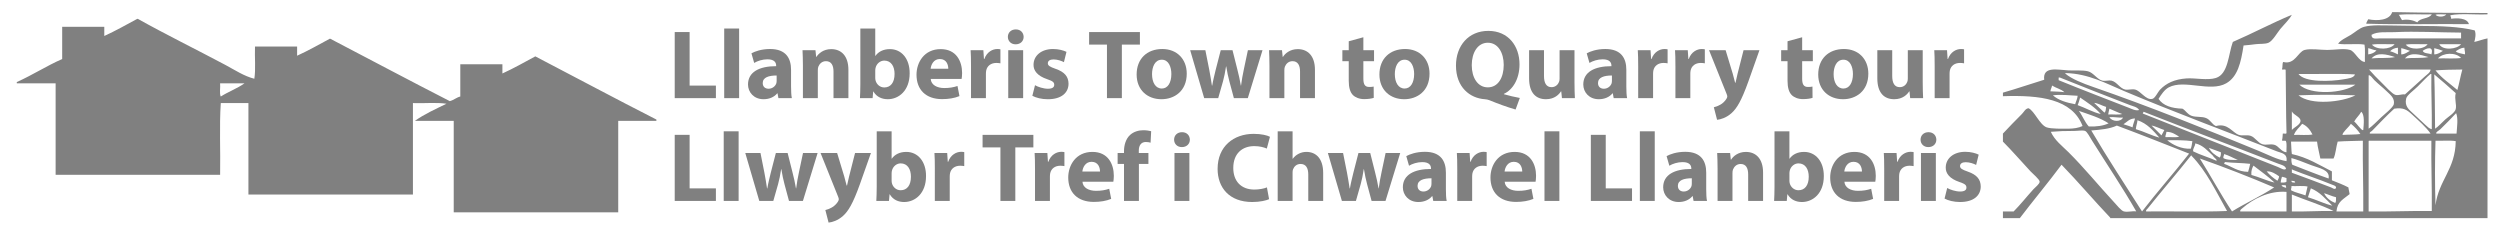 <?xml version="1.0" encoding="utf-8"?>
<!-- Generator: Adobe Illustrator 15.0.0, SVG Export Plug-In . SVG Version: 6.00 Build 0)  -->
<!DOCTYPE svg PUBLIC "-//W3C//DTD SVG 1.1//EN" "http://www.w3.org/Graphics/SVG/1.1/DTD/svg11.dtd">
<svg version="1.1" xmlns="http://www.w3.org/2000/svg" xmlns:xlink="http://www.w3.org/1999/xlink" x="0px" y="0px" width="298px"
	 height="28px" viewBox="0 0 298 28" enable-background="new 0 0 298 28" xml:space="preserve">
<g id="Layer_3">
	<rect fill="#FFFFFF" width="298" height="28"/>
</g>
<g id="Town_to_Quarry">
	<g>
		<path fill="#808080" d="M80.426,16.073h1.776v6.382h3.133v1.496h-4.909V16.073z"/>
		<path fill="#808080" d="M86.267,15.652h1.777v8.299h-1.777V15.652z"/>
		<path fill="#808080" d="M90.649,18.235l0.467,2.35c0.105,0.584,0.222,1.216,0.315,1.87h0.035c0.105-0.654,0.281-1.298,0.409-1.858
			l0.608-2.361h1.402l0.573,2.279c0.164,0.654,0.316,1.286,0.421,1.94h0.023c0.082-0.643,0.199-1.298,0.339-1.952l0.479-2.268h1.741
			l-1.753,5.716h-1.66l-0.538-1.999c-0.152-0.561-0.257-1.075-0.374-1.788h-0.023c-0.105,0.713-0.222,1.251-0.362,1.776
			l-0.573,2.011h-1.671l-1.671-5.716H90.649z"/>
		<path fill="#808080" d="M99.785,18.235l0.854,2.817c0.093,0.327,0.21,0.76,0.28,1.063h0.047c0.07-0.315,0.164-0.736,0.245-1.075
			l0.713-2.806h1.893l-1.332,3.764c-0.818,2.279-1.368,3.18-2.011,3.752c-0.607,0.538-1.262,0.736-1.706,0.783l-0.386-1.496
			c0.222-0.047,0.502-0.151,0.771-0.304c0.269-0.141,0.573-0.433,0.737-0.713c0.058-0.094,0.093-0.188,0.093-0.258
			c0-0.069-0.012-0.151-0.07-0.292l-2.104-5.236H99.785z"/>
		<path fill="#808080" d="M104.504,15.652h1.777v3.261h0.023c0.339-0.49,0.935-0.806,1.729-0.806c1.368,0,2.361,1.134,2.35,2.887
			c0,2.057-1.297,3.086-2.606,3.086c-0.667,0-1.321-0.246-1.718-0.924h-0.023l-0.07,0.795h-1.508
			c0.023-0.374,0.047-1.063,0.047-1.706V15.652z M106.281,21.52c0,0.117,0.012,0.223,0.035,0.316
			c0.117,0.467,0.526,0.841,1.04,0.841c0.76,0,1.227-0.584,1.227-1.612c0-0.889-0.397-1.59-1.227-1.59
			c-0.479,0-0.923,0.362-1.04,0.877c-0.023,0.104-0.035,0.21-0.035,0.327V21.52z"/>
		<path fill="#808080" d="M111.433,20.117c0-0.842-0.012-1.391-0.047-1.882h1.52l0.07,1.052h0.047
			c0.292-0.841,0.981-1.191,1.542-1.191c0.164,0,0.246,0.012,0.374,0.035v1.671c-0.14-0.023-0.28-0.047-0.479-0.047
			c-0.654,0-1.099,0.351-1.216,0.9c-0.023,0.116-0.035,0.257-0.035,0.397v2.898h-1.777V20.117z"/>
		<path fill="#808080" d="M119.25,17.569h-2.127v-1.496h6.055v1.496h-2.151v6.382h-1.776V17.569z"/>
		<path fill="#808080" d="M123.373,20.117c0-0.842-0.012-1.391-0.047-1.882h1.52l0.07,1.052h0.047
			c0.292-0.841,0.981-1.191,1.542-1.191c0.164,0,0.246,0.012,0.374,0.035v1.671c-0.14-0.023-0.28-0.047-0.479-0.047
			c-0.655,0-1.099,0.351-1.215,0.9c-0.023,0.116-0.035,0.257-0.035,0.397v2.898h-1.777V20.117z"/>
		<path fill="#808080" d="M129.028,21.66c0.047,0.736,0.783,1.087,1.613,1.087c0.608,0,1.099-0.082,1.578-0.245l0.234,1.204
			c-0.584,0.245-1.297,0.362-2.069,0.362c-1.94,0-3.051-1.122-3.051-2.911c0-1.449,0.9-3.05,2.887-3.05
			c1.847,0,2.548,1.438,2.548,2.852c0,0.304-0.035,0.572-0.059,0.701H129.028z M131.12,20.444c0-0.432-0.187-1.157-1.005-1.157
			c-0.748,0-1.052,0.69-1.099,1.157H131.12z"/>
		<path fill="#808080" d="M133.981,23.951v-4.406h-0.76v-1.31h0.76v-0.222c0-0.689,0.21-1.449,0.713-1.917
			c0.456-0.421,1.064-0.572,1.59-0.572c0.386,0,0.689,0.058,0.935,0.116l-0.07,1.368c-0.152-0.047-0.339-0.082-0.573-0.082
			c-0.584,0-0.83,0.456-0.83,1.017v0.292h1.146v1.31h-1.134v4.406H133.981z"/>
		<path fill="#808080" d="M141.833,16.646c0,0.49-0.362,0.888-0.958,0.888c-0.561,0-0.923-0.397-0.923-0.888
			c0-0.503,0.374-0.889,0.947-0.889S141.821,16.144,141.833,16.646z M139.998,23.951v-5.716h1.777v5.716H139.998z"/>
		<path fill="#808080" d="M151.274,23.741c-0.315,0.151-1.063,0.339-2.01,0.339c-2.724,0-4.126-1.707-4.126-3.951
			c0-2.688,1.917-4.173,4.301-4.173c0.923,0,1.625,0.176,1.94,0.351l-0.374,1.403c-0.351-0.152-0.854-0.293-1.497-0.293
			c-1.402,0-2.501,0.854-2.501,2.606c0,1.578,0.935,2.572,2.513,2.572c0.549,0,1.134-0.105,1.497-0.258L151.274,23.741z"/>
		<path fill="#808080" d="M152.3,15.652h1.776v3.272h0.023c0.188-0.257,0.421-0.455,0.701-0.596c0.27-0.141,0.597-0.222,0.924-0.222
			c1.134,0,1.999,0.783,1.999,2.513v3.331h-1.777v-3.145c0-0.748-0.257-1.262-0.923-1.262c-0.468,0-0.76,0.304-0.889,0.631
			c-0.047,0.105-0.059,0.257-0.059,0.386v3.39H152.3V15.652z"/>
		<path fill="#808080" d="M160.094,18.235l0.468,2.35c0.104,0.584,0.222,1.216,0.315,1.87h0.035c0.104-0.654,0.28-1.298,0.409-1.858
			l0.607-2.361h1.402l0.573,2.279c0.163,0.654,0.315,1.286,0.42,1.94h0.023c0.082-0.643,0.199-1.298,0.34-1.952l0.479-2.268h1.742
			l-1.754,5.716h-1.659l-0.538-1.999c-0.151-0.561-0.257-1.075-0.374-1.788h-0.023c-0.104,0.713-0.222,1.251-0.362,1.776
			l-0.572,2.011h-1.672l-1.671-5.716H160.094z"/>
		<path fill="#808080" d="M172.351,22.572c0,0.537,0.023,1.063,0.094,1.379h-1.602l-0.104-0.572h-0.035
			c-0.374,0.455-0.959,0.701-1.637,0.701c-1.157,0-1.847-0.842-1.847-1.754c0-1.484,1.333-2.186,3.354-2.186v-0.07
			c0-0.315-0.163-0.748-1.04-0.748c-0.585,0-1.204,0.199-1.578,0.433l-0.327-1.146c0.397-0.222,1.181-0.514,2.221-0.514
			c1.905,0,2.501,1.122,2.501,2.478V22.572z M170.633,21.251c-0.936,0-1.66,0.223-1.66,0.9c0,0.456,0.305,0.678,0.702,0.678
			c0.432,0,0.806-0.292,0.923-0.654c0.023-0.094,0.035-0.199,0.035-0.304V21.251z"/>
		<path fill="#808080" d="M173.704,20.117c0-0.842-0.012-1.391-0.047-1.882h1.52l0.07,1.052h0.047
			c0.292-0.841,0.981-1.191,1.543-1.191c0.163,0,0.245,0.012,0.374,0.035v1.671c-0.141-0.023-0.281-0.047-0.479-0.047
			c-0.654,0-1.099,0.351-1.216,0.9c-0.023,0.116-0.035,0.257-0.035,0.397v2.898h-1.776V20.117z"/>
		<path fill="#808080" d="M179.358,21.66c0.047,0.736,0.783,1.087,1.613,1.087c0.608,0,1.099-0.082,1.578-0.245l0.233,1.204
			c-0.584,0.245-1.297,0.362-2.068,0.362c-1.94,0-3.051-1.122-3.051-2.911c0-1.449,0.9-3.05,2.887-3.05
			c1.847,0,2.548,1.438,2.548,2.852c0,0.304-0.034,0.572-0.058,0.701H179.358z M181.451,20.444c0-0.432-0.188-1.157-1.005-1.157
			c-0.748,0-1.053,0.69-1.1,1.157H181.451z"/>
		<path fill="#808080" d="M184.102,15.652h1.776v8.299h-1.776V15.652z"/>
		<path fill="#808080" d="M189.628,16.073h1.776v6.382h3.133v1.496h-4.909V16.073z"/>
		<path fill="#808080" d="M195.47,15.652h1.776v8.299h-1.776V15.652z"/>
		<path fill="#808080" d="M203.381,22.572c0,0.537,0.023,1.063,0.094,1.379h-1.602l-0.104-0.572h-0.035
			c-0.374,0.455-0.959,0.701-1.637,0.701c-1.157,0-1.847-0.842-1.847-1.754c0-1.484,1.333-2.186,3.354-2.186v-0.07
			c0-0.315-0.163-0.748-1.04-0.748c-0.585,0-1.204,0.199-1.578,0.433l-0.327-1.146c0.397-0.222,1.181-0.514,2.221-0.514
			c1.905,0,2.501,1.122,2.501,2.478V22.572z M201.663,21.251c-0.936,0-1.66,0.223-1.66,0.9c0,0.456,0.305,0.678,0.702,0.678
			c0.432,0,0.806-0.292,0.923-0.654c0.023-0.094,0.035-0.199,0.035-0.304V21.251z"/>
		<path fill="#808080" d="M204.734,20.059c0-0.713-0.023-1.309-0.047-1.823h1.543l0.082,0.795h0.035
			c0.233-0.374,0.807-0.923,1.765-0.923c1.169,0,2.046,0.783,2.046,2.466v3.378h-1.777v-3.168c0-0.736-0.257-1.238-0.899-1.238
			c-0.491,0-0.783,0.339-0.912,0.666c-0.047,0.117-0.059,0.28-0.059,0.444v3.296h-1.776V20.059z"/>
		<path fill="#808080" d="M211.522,15.652h1.776v3.261h0.023c0.339-0.49,0.936-0.806,1.73-0.806c1.367,0,2.36,1.134,2.349,2.887
			c0,2.057-1.297,3.086-2.606,3.086c-0.666,0-1.32-0.246-1.718-0.924h-0.023l-0.07,0.795h-1.508
			c0.023-0.374,0.047-1.063,0.047-1.706V15.652z M213.299,21.52c0,0.117,0.012,0.223,0.035,0.316
			c0.117,0.467,0.526,0.841,1.04,0.841c0.76,0,1.228-0.584,1.228-1.612c0-0.889-0.397-1.59-1.228-1.59
			c-0.479,0-0.923,0.362-1.04,0.877c-0.023,0.104-0.035,0.21-0.035,0.327V21.52z"/>
		<path fill="#808080" d="M219.853,21.66c0.047,0.736,0.783,1.087,1.613,1.087c0.608,0,1.099-0.082,1.578-0.245l0.233,1.204
			c-0.584,0.245-1.297,0.362-2.068,0.362c-1.94,0-3.051-1.122-3.051-2.911c0-1.449,0.9-3.05,2.887-3.05
			c1.847,0,2.548,1.438,2.548,2.852c0,0.304-0.034,0.572-0.058,0.701H219.853z M221.945,20.444c0-0.432-0.188-1.157-1.005-1.157
			c-0.748,0-1.053,0.69-1.1,1.157H221.945z"/>
		<path fill="#808080" d="M224.596,20.117c0-0.842-0.012-1.391-0.047-1.882h1.52l0.07,1.052h0.047
			c0.292-0.841,0.981-1.191,1.543-1.191c0.163,0,0.245,0.012,0.374,0.035v1.671c-0.141-0.023-0.281-0.047-0.479-0.047
			c-0.654,0-1.099,0.351-1.216,0.9c-0.023,0.116-0.035,0.257-0.035,0.397v2.898h-1.776V20.117z"/>
		<path fill="#808080" d="M230.812,16.646c0,0.49-0.362,0.888-0.958,0.888c-0.562,0-0.924-0.397-0.924-0.888
			c0-0.503,0.374-0.889,0.947-0.889C230.449,15.758,230.8,16.144,230.812,16.646z M228.977,23.951v-5.716h1.776v5.716H228.977z"/>
		<path fill="#808080" d="M232.107,22.408c0.327,0.199,1.005,0.421,1.531,0.421c0.538,0,0.76-0.176,0.76-0.468
			c0-0.304-0.176-0.444-0.83-0.666c-1.192-0.397-1.647-1.04-1.636-1.718c0-1.075,0.911-1.882,2.325-1.882
			c0.667,0,1.251,0.163,1.602,0.339l-0.304,1.227c-0.257-0.14-0.76-0.327-1.239-0.327c-0.433,0-0.678,0.176-0.678,0.456
			s0.222,0.421,0.924,0.666c1.087,0.374,1.53,0.936,1.542,1.766c0,1.075-0.829,1.858-2.466,1.858c-0.748,0-1.414-0.176-1.847-0.409
			L232.107,22.408z"/>
	</g>
	<g>
		<path fill="#808080" d="M80.426,3.821h1.776v6.382h3.133v1.496h-4.909V3.821z"/>
		<path fill="#808080" d="M86.326,3.4h1.777v8.299h-1.777V3.4z"/>
		<path fill="#808080" d="M94.295,10.319c0,0.538,0.023,1.064,0.093,1.379h-1.601l-0.105-0.573h-0.035
			c-0.374,0.456-0.958,0.701-1.637,0.701c-1.157,0-1.847-0.841-1.847-1.753c0-1.484,1.333-2.186,3.354-2.186v-0.07
			c0-0.316-0.164-0.748-1.04-0.748c-0.584,0-1.204,0.199-1.578,0.432l-0.327-1.145c0.397-0.222,1.181-0.515,2.221-0.515
			c1.905,0,2.501,1.122,2.501,2.478V10.319z M92.577,8.999c-0.935,0-1.66,0.222-1.66,0.9c0,0.456,0.304,0.678,0.701,0.678
			c0.433,0,0.807-0.292,0.923-0.655c0.023-0.093,0.035-0.198,0.035-0.304V8.999z"/>
		<path fill="#808080" d="M95.707,7.807c0-0.713-0.023-1.309-0.047-1.823h1.543l0.082,0.794h0.035
			c0.233-0.374,0.806-0.923,1.765-0.923c1.169,0,2.045,0.783,2.045,2.466v3.378h-1.776V8.531c0-0.736-0.257-1.239-0.9-1.239
			c-0.491,0-0.783,0.339-0.912,0.666c-0.046,0.117-0.058,0.281-0.058,0.444v3.296h-1.777V7.807z"/>
		<path fill="#808080" d="M102.553,3.4h1.777v3.261h0.023c0.339-0.491,0.935-0.807,1.729-0.807c1.368,0,2.361,1.134,2.35,2.887
			c0,2.057-1.297,3.085-2.606,3.085c-0.667,0-1.321-0.245-1.718-0.923h-0.023l-0.07,0.795h-1.508
			c0.023-0.374,0.047-1.063,0.047-1.707V3.4z M104.33,9.268c0,0.117,0.012,0.222,0.035,0.315c0.117,0.468,0.526,0.842,1.04,0.842
			c0.76,0,1.227-0.584,1.227-1.613c0-0.888-0.397-1.589-1.227-1.589c-0.479,0-0.923,0.362-1.04,0.876
			c-0.023,0.105-0.035,0.21-0.035,0.327V9.268z"/>
		<path fill="#808080" d="M110.942,9.408c0.047,0.736,0.783,1.087,1.613,1.087c0.608,0,1.099-0.082,1.578-0.245l0.234,1.204
			c-0.584,0.246-1.298,0.362-2.069,0.362c-1.94,0-3.051-1.122-3.051-2.91c0-1.449,0.9-3.051,2.887-3.051
			c1.847,0,2.548,1.438,2.548,2.852c0,0.304-0.035,0.573-0.059,0.701H110.942z M113.035,8.192c0-0.433-0.187-1.157-1.005-1.157
			c-0.748,0-1.052,0.689-1.099,1.157H113.035z"/>
		<path fill="#808080" d="M115.744,7.865c0-0.842-0.012-1.391-0.047-1.882h1.52l0.07,1.052h0.047
			c0.292-0.842,0.981-1.192,1.542-1.192c0.164,0,0.246,0.012,0.374,0.035v1.671c-0.14-0.023-0.28-0.047-0.479-0.047
			c-0.655,0-1.099,0.351-1.215,0.9c-0.023,0.117-0.035,0.257-0.035,0.397v2.899h-1.777V7.865z"/>
		<path fill="#808080" d="M122.018,4.394c0,0.491-0.362,0.888-0.958,0.888c-0.561,0-0.923-0.397-0.923-0.888
			c0-0.502,0.374-0.888,0.947-0.888S122.006,3.891,122.018,4.394z M120.183,11.699V5.983h1.777v5.715H120.183z"/>
		<path fill="#808080" d="M123.373,10.156c0.328,0.199,1.005,0.421,1.531,0.421c0.538,0,0.76-0.175,0.76-0.467
			c0-0.304-0.175-0.444-0.83-0.667c-1.192-0.397-1.648-1.04-1.636-1.718c0-1.075,0.912-1.882,2.326-1.882
			c0.666,0,1.25,0.164,1.601,0.339l-0.304,1.228c-0.257-0.14-0.76-0.327-1.239-0.327c-0.432,0-0.678,0.175-0.678,0.456
			c0,0.281,0.222,0.421,0.923,0.667c1.087,0.374,1.531,0.935,1.543,1.765c0,1.075-0.83,1.858-2.466,1.858
			c-0.748,0-1.414-0.175-1.847-0.409L123.373,10.156z"/>
		<path fill="#808080" d="M131.949,5.317h-2.127V3.821h6.055v1.496h-2.151v6.382h-1.776V5.317z"/>
		<path fill="#808080" d="M141.46,8.777c0,2.092-1.484,3.05-3.016,3.05c-1.671,0-2.957-1.099-2.957-2.945
			c0-1.858,1.215-3.039,3.063-3.039C140.292,5.843,141.46,7.047,141.46,8.777z M137.323,8.835c0,0.982,0.409,1.718,1.169,1.718
			c0.701,0,1.134-0.689,1.134-1.73c0-0.841-0.327-1.706-1.134-1.706C137.65,7.117,137.323,7.994,137.323,8.835z"/>
		<path fill="#808080" d="M143.679,5.983l0.467,2.349c0.105,0.584,0.222,1.215,0.315,1.87h0.035
			c0.105-0.655,0.281-1.297,0.409-1.858l0.608-2.361h1.402l0.573,2.279c0.164,0.655,0.316,1.286,0.421,1.94h0.023
			c0.082-0.643,0.199-1.297,0.339-1.952l0.479-2.267h1.742l-1.753,5.715h-1.66L146.542,9.7c-0.152-0.561-0.257-1.076-0.374-1.789
			h-0.023c-0.105,0.713-0.222,1.251-0.362,1.777l-0.573,2.01h-1.671l-1.671-5.715H143.679z"/>
		<path fill="#808080" d="M151.318,7.807c0-0.713-0.023-1.309-0.047-1.823h1.543l0.082,0.794h0.035
			c0.233-0.374,0.807-0.923,1.765-0.923c1.169,0,2.046,0.783,2.046,2.466v3.378h-1.777V8.531c0-0.736-0.257-1.239-0.899-1.239
			c-0.491,0-0.783,0.339-0.912,0.666c-0.047,0.117-0.059,0.281-0.059,0.444v3.296h-1.776V7.807z"/>
		<path fill="#808080" d="M162.513,4.44v1.543h1.273v1.309h-1.273v2.069c0,0.689,0.175,1.005,0.701,1.005
			c0.245,0,0.362-0.012,0.526-0.047l0.011,1.344c-0.222,0.082-0.654,0.152-1.145,0.152c-0.573,0-1.053-0.199-1.345-0.491
			c-0.327-0.339-0.491-0.888-0.491-1.695V7.292h-0.76V5.983h0.76V4.919L162.513,4.44z"/>
		<path fill="#808080" d="M170.4,8.777c0,2.092-1.484,3.05-3.016,3.05c-1.671,0-2.957-1.099-2.957-2.945
			c0-1.858,1.216-3.039,3.063-3.039C169.231,5.843,170.4,7.047,170.4,8.777z M166.263,8.835c0,0.982,0.409,1.718,1.169,1.718
			c0.701,0,1.134-0.689,1.134-1.73c0-0.841-0.327-1.706-1.134-1.706C166.59,7.117,166.263,7.994,166.263,8.835z"/>
		<path fill="#808080" d="M180.658,13.055c-1.122-0.327-2.058-0.678-3.121-1.11c-0.175-0.07-0.362-0.105-0.537-0.117
			c-1.789-0.117-3.448-1.426-3.448-4.009c0-2.373,1.496-4.138,3.857-4.138c2.396,0,3.717,1.823,3.717,3.986
			c0,1.788-0.83,3.05-1.858,3.518v0.047c0.596,0.175,1.273,0.327,1.894,0.444L180.658,13.055z M179.244,7.736
			c0-1.449-0.678-2.642-1.894-2.642s-1.917,1.192-1.917,2.677c0,1.496,0.713,2.642,1.917,2.642S179.244,9.279,179.244,7.736z"/>
		<path fill="#808080" d="M187.68,9.864c0,0.748,0.023,1.356,0.047,1.835h-1.543l-0.082-0.807h-0.035
			c-0.222,0.351-0.76,0.935-1.788,0.935c-1.169,0-2.011-0.725-2.011-2.489V5.983h1.776v3.074c0,0.83,0.27,1.333,0.9,1.333
			c0.491,0,0.783-0.339,0.889-0.62c0.046-0.105,0.069-0.233,0.069-0.386V5.983h1.777V9.864z"/>
		<path fill="#808080" d="M193.859,10.319c0,0.538,0.023,1.064,0.094,1.379h-1.602l-0.104-0.573h-0.035
			c-0.374,0.456-0.959,0.701-1.637,0.701c-1.157,0-1.847-0.841-1.847-1.753c0-1.484,1.333-2.186,3.354-2.186v-0.07
			c0-0.316-0.163-0.748-1.04-0.748c-0.585,0-1.204,0.199-1.578,0.432l-0.327-1.145c0.397-0.222,1.181-0.515,2.221-0.515
			c1.905,0,2.501,1.122,2.501,2.478V10.319z M192.142,8.999c-0.936,0-1.66,0.222-1.66,0.9c0,0.456,0.305,0.678,0.702,0.678
			c0.432,0,0.806-0.292,0.923-0.655c0.023-0.093,0.035-0.198,0.035-0.304V8.999z"/>
		<path fill="#808080" d="M195.271,7.865c0-0.842-0.012-1.391-0.047-1.882h1.52l0.07,1.052h0.047
			c0.292-0.842,0.981-1.192,1.543-1.192c0.163,0,0.245,0.012,0.374,0.035v1.671c-0.141-0.023-0.281-0.047-0.479-0.047
			c-0.654,0-1.099,0.351-1.216,0.9c-0.023,0.117-0.035,0.257-0.035,0.397v2.899h-1.776V7.865z"/>
		<path fill="#808080" d="M199.71,7.865c0-0.842-0.012-1.391-0.047-1.882h1.52l0.07,1.052h0.047
			c0.292-0.842,0.981-1.192,1.543-1.192c0.163,0,0.245,0.012,0.374,0.035v1.671c-0.141-0.023-0.281-0.047-0.479-0.047
			c-0.654,0-1.099,0.351-1.216,0.9c-0.023,0.117-0.035,0.257-0.035,0.397v2.899h-1.776V7.865z"/>
		<path fill="#808080" d="M205.693,5.983l0.853,2.816c0.094,0.328,0.211,0.76,0.28,1.064h0.047c0.07-0.316,0.164-0.736,0.246-1.075
			l0.713-2.805h1.894l-1.333,3.763c-0.818,2.279-1.367,3.179-2.01,3.752c-0.608,0.538-1.263,0.736-1.707,0.783l-0.386-1.496
			c0.223-0.047,0.503-0.152,0.771-0.304c0.269-0.14,0.573-0.433,0.736-0.713c0.059-0.094,0.094-0.187,0.094-0.257
			s-0.012-0.152-0.07-0.292l-2.104-5.236H205.693z"/>
		<path fill="#808080" d="M214.817,4.44v1.543h1.273v1.309h-1.273v2.069c0,0.689,0.175,1.005,0.701,1.005
			c0.245,0,0.362-0.012,0.526-0.047l0.011,1.344c-0.222,0.082-0.654,0.152-1.145,0.152c-0.573,0-1.053-0.199-1.345-0.491
			c-0.327-0.339-0.491-0.888-0.491-1.695V7.292h-0.76V5.983h0.76V4.919L214.817,4.44z"/>
		<path fill="#808080" d="M222.705,8.777c0,2.092-1.484,3.05-3.016,3.05c-1.671,0-2.957-1.099-2.957-2.945
			c0-1.858,1.216-3.039,3.063-3.039C221.536,5.843,222.705,7.047,222.705,8.777z M218.567,8.835c0,0.982,0.409,1.718,1.169,1.718
			c0.701,0,1.134-0.689,1.134-1.73c0-0.841-0.327-1.706-1.134-1.706C218.895,7.117,218.567,7.994,218.567,8.835z"/>
		<path fill="#808080" d="M229.189,9.864c0,0.748,0.023,1.356,0.047,1.835h-1.543l-0.082-0.807h-0.035
			c-0.222,0.351-0.76,0.935-1.788,0.935c-1.169,0-2.011-0.725-2.011-2.489V5.983h1.776v3.074c0,0.83,0.27,1.333,0.9,1.333
			c0.491,0,0.783-0.339,0.889-0.62c0.046-0.105,0.069-0.233,0.069-0.386V5.983h1.777V9.864z"/>
		<path fill="#808080" d="M230.612,7.865c0-0.842-0.012-1.391-0.047-1.882h1.52l0.07,1.052h0.047
			c0.292-0.842,0.981-1.192,1.543-1.192c0.163,0,0.245,0.012,0.374,0.035v1.671c-0.141-0.023-0.281-0.047-0.479-0.047
			c-0.654,0-1.099,0.351-1.216,0.9C232.4,8.52,232.389,8.66,232.389,8.8v2.899h-1.776V7.865z"/>
	</g>
	<g>
		<g>
			<path fill-rule="evenodd" clip-rule="evenodd" fill="#808080" d="M285.146,1.445c0.147,0,0.295,0,0.442,0
				c3.597,0.084,7.27,0.085,10.923,0.106c0,0.053,0,0.106,0,0.159c-1.459,0.068-3.16-0.139-4.429,0.106
				c0.009,0.168,0.112,0.233,0.099,0.424c0.579-0.096,1.911-0.139,2.116,0.637c-4.067-0.036-8.266,0.07-12.251-0.054
				c0.053-0.208,0.162-0.355,0.246-0.53C283.379,2.524,284.861,2.418,285.146,1.445z M286.326,2.4
				c0.646-0.153,1.38,0.024,1.82,0.265c0.342-0.568,1.381-0.386,1.723-0.954c-1.296,0.035-2.723-0.07-3.937,0.053
				C286.091,1.946,286.18,2.204,286.326,2.4z M291.591,1.711c-0.411,0.035-0.951-0.07-1.279,0.053
				C290.581,2.062,291.375,2.052,291.591,1.711z"/>
			<path fill-rule="evenodd" clip-rule="evenodd" fill="#808080" d="M296.511,4.575c0,7.142,0,14.283,0,21.425
				c-14.99,0-29.979,0-44.969,0c0-0.018,0-0.035,0-0.053c-1.966-2.071-3.817-4.265-5.806-6.312c-1.612,2.17-3.339,4.214-4.97,6.364
				c-0.672,0-1.345,0-2.017,0c0-0.266,0-0.53,0-0.796c0.427,0,0.853,0,1.279,0c0.796-0.8,1.515-1.719,2.362-2.651
				c0.207-0.229,0.746-0.627,0.737-0.901c-0.01-0.271-0.823-0.94-1.083-1.22c-1.09-1.176-2.283-2.539-3.296-3.554
				c0-0.317,0-0.636,0-0.954c0.746-0.785,1.473-1.559,2.263-2.334c0.236-0.231,0.413-0.651,0.788-0.688
				c0.715,0.326,1.336,1.989,2.164,2.28c0.544,0.19,1.864,0.159,2.559,0.159c0.617,0,1.25-0.087,1.722-0.318
				c-1.254-3.244-5.09-3.705-9.495-3.554c0-0.142,0-0.282,0-0.424c1.674-0.476,3.27-1.036,4.92-1.538
				c-0.198-1.65,1.604-1.178,2.903-1.114c0.754,0.037,1.685-0.048,2.312,0.106c0.661,0.163,1.098,0.978,1.723,1.114
				c0.369,0.08,0.796-0.071,1.082,0c0.664,0.163,0.98,0.913,1.623,1.061c0.342,0.077,0.803-0.088,1.182,0
				c0.688,0.159,1.292,1.297,2.066,1.113c0.337-0.08,0.635-0.802,0.936-1.113c0.715-0.744,1.691-1.229,3.147-1.326
				c1.031-0.069,2.503,0.263,3.494-0.053c1.486-0.474,1.482-2.845,2.017-4.296c2.388-1.032,4.62-2.232,7.035-3.235
				c-0.326,0.597-0.859,1.076-1.378,1.697c-0.361,0.434-0.921,1.446-1.426,1.645c-0.408,0.16-0.987,0.102-1.477,0.159
				c-0.468,0.055-0.955,0.122-1.476,0.158c-0.314,2.071-0.708,3.734-2.066,4.508c-1.91,1.088-4.97-0.495-6.839,0.478
				c-0.512,0.267-0.919,0.874-1.23,1.379c0.554,0.818,1.578,1.128,2.854,1.167c0.377,0.209,0.591,0.67,1.082,0.849
				c0.537,0.195,1.192,0.056,1.722,0.265c0.54,0.213,0.702,0.755,1.182,0.955c1.443-0.389,1.957,0.807,2.755,1.061
				c0.425,0.135,0.925-0.04,1.377,0.105c0.556,0.18,0.857,0.845,1.427,1.008c0.447,0.129,0.87-0.063,1.378,0.054
				c0.541,0.123,0.839,0.86,1.477,0.901c-0.028-0.412,0.06-0.948-0.05-1.273c-0.003-0.226-0.422-0.004-0.491-0.158
				c0.076-0.218,0.074-0.521,0.098-0.796c0.137-0.048,0.462,0.108,0.443-0.106c-0.074-2.448-0.051-5.002-0.1-7.478
				c-0.037-0.154-0.404,0.049-0.441-0.105c0.108-0.219,0.013-0.657,0.147-0.849c1.403,0.368,1.748-1.218,2.559-1.433
				c0.731-0.193,1.815,0,2.705,0c0.902,0,1.97-0.218,2.706,0c0.598,0.178,1.034,1.386,1.771,1.433
				c-0.028-0.678,0.059-1.478-0.049-2.068c-0.937-0.158-2.214,0.052-3.149-0.106c0.334-0.469,0.945-0.702,1.525-1.061
				c0.485-0.301,1.033-0.805,1.574-0.954c0.928-0.257,2.186-0.159,3.346-0.159c1.108,0,2.291,0.053,3.396,0.053
				c2.37,0,4.694,0.091,6.444,0.53c0.182,0.408,0.068,0.994-0.049,1.379C295.481,4.88,295.956,4.684,296.511,4.575z M285.44,3.832
				c-0.937,0.047-2.013-0.116-2.755,0.318c-0.016,0.599,0.621,0.425,0.983,0.425c3.216,0,6.633,0,9.692,0c0-0.23,0-0.46,0-0.689
				C290.838,3.874,287.97,3.705,285.44,3.832z M285.44,5.265c-0.885,0.035-1.902-0.071-2.706,0.053
				C283.268,5.984,284.946,5.932,285.44,5.265z M289.377,5.265c-0.854,0.035-1.837-0.071-2.608,0.053
				C287.258,5.985,288.927,5.938,289.377,5.265z M293.361,5.265c-0.868,0-1.737,0-2.607,0C291.164,6.064,292.898,5.88,293.361,5.265
				z M284.899,6.112c0.348,0.085,0.638,0.231,0.936,0.371c0-0.265,0-0.53,0-0.795C285.418,5.717,285.116,5.869,284.899,6.112z
				 M288.786,6.06c0.15,0.351,0.71,0.261,1.033,0.424C290.146,5.419,289.197,5.742,288.786,6.06z M292.722,6.112
				c0.243,0.251,0.713,0.258,1.083,0.371c0.077-0.178-0.047-0.531-0.049-0.795C293.294,5.703,293.027,5.929,292.722,6.112z
				 M282.292,6.483c0.425-0.054,0.758-0.208,0.984-0.477c-0.376-0.037-0.637-0.198-0.984-0.266
				C282.292,5.989,282.292,6.236,282.292,6.483z M286.228,6.483c0.466-0.011,0.71-0.261,1.034-0.424
				c-0.343-0.108-0.66-0.242-1.034-0.318C286.228,5.989,286.228,6.236,286.228,6.483z M290.164,6.483
				c0.462-0.014,0.728-0.239,1.033-0.424c-0.326-0.125-0.67-0.232-1.033-0.318C290.164,5.989,290.164,6.236,290.164,6.483z
				 M282.686,6.961c0.893-0.099,1.983,0.017,2.804-0.159C284.496,6.481,283.385,6.172,282.686,6.961z M286.671,6.961
				c0.889-0.102,1.98,0.014,2.804-0.159C288.481,6.509,287.352,6.143,286.671,6.961z M290.606,6.961
				c0.902-0.035,1.936,0.071,2.755-0.053C292.723,6.205,291.2,6.271,290.606,6.961z M283.965,9.931
				c0.328,0.321,1.192,1.286,1.574,1.379c0.402,0.099,0.725-0.117,1.132-0.053c0.775-0.714,1.65-1.484,2.411-2.175
				c0.242-0.22,0.618-0.433,0.64-0.795c-2.443,0-4.888,0-7.331,0C282.82,8.782,283.31,9.29,283.965,9.931z M290.312,8.393
				c0.734,0.924,1.721,1.574,2.608,2.334c0.22-0.788,0.369-1.651,0.589-2.439C292.424,8.301,291.334,8.311,290.312,8.393z
				 M249.476,10.355c6.891,2.388,13.275,4.968,19.778,7.637c1.101,0.451,2.153,1.025,3.297,1.22c0.141-0.93-0.609-0.961-1.132-1.167
				c-6.055-2.378-12.249-4.675-18.155-7.159c-2.186-0.92-4.321-2.112-7.036-2.175c-0.029,0.003-0.058,0.008-0.049,0.054
				C246.925,9.413,248.301,9.948,249.476,10.355z M279.34,9.454c0.571-0.102,1.222-0.148,1.378-0.584
				c-2.149-0.123-4.51-0.018-6.74-0.053C274.734,9.858,277.849,9.717,279.34,9.454z M288.195,10.303
				c-0.467,0.468-1.277,1.026-1.377,1.432c-0.229,0.928,0.367,1.361,0.787,1.75c0.529,0.489,0.997,0.942,1.477,1.379
				c0.259,0.236,0.512,0.499,0.787,0.53c0.032-2.245-0.084-4.329-0.05-6.576c-0.033,0-0.065,0-0.098,0
				C289.254,9.198,288.808,9.69,288.195,10.303z M283.866,13.962c0.284-0.27,1.402-1.158,1.477-1.538
				c0.141-0.726-0.435-1.139-0.787-1.485c-0.514-0.504-1.068-0.93-1.526-1.379c-0.252-0.248-0.463-0.645-0.688-0.583
				c0,2.121,0,4.242,0,6.364C282.812,15.005,283.291,14.506,283.866,13.962z M290.262,15.341c0.387-0.258,0.74-0.659,1.23-1.114
				c0.306-0.283,1.12-0.764,1.229-1.22c0.135-0.553-0.175-1.155,0-1.909c-0.843-0.752-1.681-1.512-2.558-2.228
				C290.24,10.979,290.232,13.181,290.262,15.341z M245.392,9.56c2.695,1.1,5.666,2.236,8.364,3.288
				c0.369,0.145,0.823,0.391,1.23,0.266c-0.231-0.375-0.728-0.447-1.083-0.584c-2.8-1.071-5.655-2.2-8.364-3.288
				c-0.049,0-0.098,0-0.147,0C245.392,9.348,245.392,9.454,245.392,9.56z M280.767,10.09c-2.23,0-4.461,0-6.69,0
				C275.412,11.38,279.357,11.145,280.767,10.09z M244.408,10.886c0.56,0.032,1.155,0.026,1.673,0.106
				c-0.392-0.375-1.017-0.496-1.477-0.796C244.571,10.46,244.434,10.612,244.408,10.886z M247.359,12.424
				c0.089-0.348,0.263-0.602,0.296-1.008c-0.925-0.047-2.032-0.178-2.952-0.053C245.371,11.951,246.321,12.235,247.359,12.424z
				 M280.767,11.363c-2.148-0.089-4.642-0.089-6.789,0C275.45,12.581,279.172,12.185,280.767,11.363z M247.655,12.529
				c0.916,0.32,1.87,0.883,2.755,1.061c-0.686-0.799-1.59-1.361-2.46-1.962C247.863,11.94,247.782,12.26,247.655,12.529z
				 M250.853,13.432c0.156-0.133,0.173-0.416,0.197-0.689c-0.469-0.132-1.01-0.467-1.426-0.478
				C250.038,12.648,250.438,13.048,250.853,13.432z M251.296,13.644c0.542-0.035,1.213,0.07,1.673-0.054
				c-0.537-0.182-1.013-0.429-1.525-0.636C251.401,13.19,251.321,13.389,251.296,13.644z M287.507,13.644
				c-0.601-0.556-1.025-0.855-2.115-0.689c-0.873,0.805-1.85,1.812-2.657,2.651c-0.073,0.077-0.332,0.146-0.245,0.318
				c2.41,0,4.821,0,7.232,0C289.216,15.173,288.28,14.357,287.507,13.644z M248.984,15.075c0.935,0.035,1.731-0.077,2.36-0.371
				c-0.987-0.668-2.451-1.104-3.542-1.485C248.239,13.792,248.499,14.555,248.984,15.075z M273.189,15.5
				c0.204-0.293,1.054-0.634,1.033-1.114c-0.019-0.47-0.829-0.662-1.033-1.113C273.189,14.015,273.189,14.757,273.189,15.5z
				 M271.615,19.53c-5.375-2.09-10.806-4.118-16.088-6.205c-0.038,0.012-0.058,0.044-0.05,0.106
				c-0.037,0.012-0.057,0.044-0.049,0.105c5.294,2.084,10.814,4.3,16.089,6.364c0.325,0.127,0.785,0.463,0.983,0.212
				C272.389,19.716,271.901,19.641,271.615,19.53z M280.619,14.492c0.184,0.12,0.348,0.375,0.542,0.583
				c0.172,0.186,0.415,0.506,0.54,0.425c0.061-0.67,0.187-1.86-0.246-2.175C281.225,13.765,280.849,14.051,280.619,14.492z
				 M290.901,15.394c-0.182,0.179-0.598,0.357-0.491,0.53c0.804,0,1.607,0,2.41,0c0.051-0.767,0.214-1.791-0.049-2.439
				C292.209,14.103,291.489,14.818,290.901,15.394z M253.067,14.015c-0.59,0.034-1.03-0.092-1.624-0.053
				C251.717,14.51,252.784,14.582,253.067,14.015z M253.116,14.811c0.36,0.123,0.745,0.221,1.083,0.371
				c0.058-0.396,0.216-0.687,0.295-1.061C253.823,14.122,253.541,14.543,253.116,14.811z M257.396,16.401
				c-0.738-0.83-1.451-1.688-2.607-2.068c-0.034,0.387-0.168,0.667-0.197,1.061C255.547,15.673,256.543,16.19,257.396,16.401z
				 M274.42,14.757c-0.329,0.44-0.78,0.749-0.983,1.326c0.721-0.035,1.573,0.07,2.213-0.053
				C275.366,15.47,274.991,15.008,274.42,14.757z M280.226,14.757c-0.176,0.279-0.417,0.48-0.64,0.743
				c-0.166,0.196-0.397,0.442-0.344,0.583c0.691-0.05,1.456-0.021,2.115-0.106C281.041,15.504,280.664,15.098,280.226,14.757z
				 M257.643,16.136c0.126-0.2,0.229-0.427,0.345-0.636c-0.495-0.156-1.093-0.483-1.525-0.531
				C256.874,15.338,257.246,15.75,257.643,16.136z M252.329,14.969c-0.831,0.396-1.935,0.496-3.051,0.584
				c1.937,3.305,4.02,6.45,6.052,9.651c1.816-2.354,3.783-4.549,5.609-6.894C258.078,17.188,255.23,16.049,252.329,14.969z
				 M249.377,16.772c-0.236-0.377-0.593-1.082-0.836-1.167c-0.307-0.106-0.86,0-1.279,0c-1.096,0-1.887,0.025-2.805,0.106
				c0.464,1.029,1.349,1.677,2.116,2.439c1.891,1.881,3.555,3.938,5.411,5.939c0.348,0.374,0.858,1.029,1.182,1.113
				c0.462,0.12,1.083-0.091,1.476,0C253.107,22.506,251.102,19.524,249.377,16.772z M258.135,16.348
				c0.525-0.035,1.181,0.07,1.623-0.053c-0.438-0.27-0.842-0.577-1.524-0.583C258.246,15.959,258.052,16.192,258.135,16.348z
				 M261.136,17.727c0.119-0.243,0.134-0.599,0.196-0.901c-0.883-0.126-2.145-0.127-3-0.105
				C259.02,17.287,260.039,17.776,261.136,17.727z M278.651,16.878c-0.195,0.639-0.226,1.454-0.492,2.016c-0.524,0-1.05,0-1.574,0
				c-0.124-0.68-0.312-1.29-0.394-2.016c-1.033,0-2.066,0-3.101,0c0.047,0.481,0.027,1.032,0.099,1.485
				c1.858,0.4,3.255,1.301,4.773,2.068c0,0.354,0,0.707,0,1.061c0.668,0.269,1.354,0.521,1.968,0.849
				c0.026,0.29,0.114,0.513,0.147,0.795c-0.709,0.596-1.469,0.874-1.574,2.068c1.066,0,2.131,0,3.197,0
				c0.029-2.858-0.086-5.563-0.049-8.432C280.657,16.813,279.614,16.803,278.651,16.878z M282.341,16.932c0,2.758,0,5.516,0,8.272
				c2.562,0.039,4.971-0.087,7.528-0.053c0.031-2.846-0.085-5.53-0.05-8.379c-2.477,0-4.953,0-7.429,0
				C282.333,16.781,282.337,16.856,282.341,16.932z M290.312,16.772c-0.082,2.439-0.082,5.25,0,7.689c0.382-3,2.37-4.269,2.41-7.637
				C292.016,16.703,291.101,16.807,290.312,16.772z M261.432,18.045c0.862,0.432,1.867,0.71,2.755,1.114
				c0.174-0.116-0.323-0.382-0.394-0.584c-0.631-0.575-1.158-1.263-2.116-1.484C261.662,17.455,261.344,17.742,261.432,18.045z
				 M264.579,18.788c0.126-0.131,0.176-0.342,0.149-0.637c-0.462-0.192-0.967-0.338-1.428-0.53
				C263.574,18.175,264.06,18.5,264.579,18.788z M265.022,18.841c0.374,0.251,1.252,0.241,1.723,0.212
				c-0.56-0.21-1.031-0.515-1.624-0.689C265.108,18.544,264.997,18.618,265.022,18.841z M261.234,18.575
				c-0.003-0.032-0.007-0.063-0.05-0.053c-1.636,2.08-3.543,4.268-5.166,6.311c-0.066,0.085-0.269,0.213-0.196,0.371
				c3.198-0.035,6.527,0.071,9.644-0.053C264.161,22.846,263.009,20.376,261.234,18.575z M266.057,25.204
				c1.623-1.007,3.436-1.811,5.018-2.863c-2.851-1.223-5.976-2.433-8.855-3.447C263.526,20.966,264.708,23.175,266.057,25.204z
				 M273.239,19.636c1.437,0.555,2.856,1.129,4.329,1.645c0.204-1.058-1.144-1.23-2.066-1.591c-1.024-0.4-1.747-0.687-2.361-0.849
				C273.122,19.161,273.144,19.438,273.239,19.636z M265.219,19.317c-0.038,0.013-0.057,0.045-0.049,0.106
				c-0.038,0.012-0.057,0.045-0.049,0.106c0.937,0.335,1.621,0.939,2.854,0.954c0.099-0.301,0.171-0.629,0.246-0.954
				C267.266,19.411,266.18,19.433,265.219,19.317z M271.123,21.758c-0.776-0.737-1.658-1.359-2.509-2.016
				c-0.155,0.292-0.299,0.598-0.246,1.113C269.3,21.106,270.281,21.586,271.123,21.758z M273.189,20.591
				c1.485,0.532,3.226,1.195,4.675,1.75c0.146,0.056,0.48,0.336,0.59,0.053c0.048-0.24-0.31-0.315-0.442-0.371
				c-1.579-0.653-3.271-1.196-4.772-1.803c-0.003-0.032-0.008-0.063-0.05-0.054C273.189,20.308,273.189,20.449,273.189,20.591z
				 M271.468,21.545c0.086-0.155,0.18-0.302,0.197-0.53c-0.385-0.275-0.944-0.644-1.477-0.583
				C270.548,20.875,270.987,21.232,271.468,21.545z M271.861,21.758c0.263-0.001,0.556,0.033,0.689-0.106c0-0.142,0-0.283,0-0.424
				c-0.168-0.067-0.349-0.121-0.541-0.159C271.946,21.282,271.874,21.488,271.861,21.758z M273.583,21.758
				c-0.005-0.224-0.263-0.176-0.442-0.213C273.133,21.783,273.362,21.767,273.583,21.758z M272.501,22.394
				c0.036-0.162-0.051-0.193-0.05-0.318c-0.149,0.033-0.423-0.067-0.491,0.054C272.078,22.284,272.307,22.32,272.501,22.394z
				 M273.141,22.712c0.505,0.252,1.13,0.373,1.673,0.583c0.081-0.354,0.165-0.706,0.246-1.061c-0.544-0.121-1.294-0.02-1.919-0.053
				C273.185,22.406,273.012,22.558,273.141,22.712z M278.012,24.515c-0.771-0.777-1.475-1.627-2.559-2.067
				c-0.13,0.337-0.215,0.723-0.345,1.061C276.087,23.797,277.115,24.314,278.012,24.515z M267.336,24.78
				c-0.112,0.096-0.362,0.24-0.296,0.424c1.837,0,3.674,0,5.511,0c0-0.777,0-1.555,0-2.333
				C270.421,22.705,268.52,23.757,267.336,24.78z M278.355,24.197c0.12-0.136,0.103-0.42,0.099-0.689
				c-0.515-0.117-0.932-0.339-1.427-0.478C277.303,23.6,277.773,23.959,278.355,24.197z M273.189,25.204
				c1.709,0.039,3.265-0.087,4.97-0.053c-1.556-0.763-3.331-1.288-4.97-1.962C273.189,23.861,273.189,24.533,273.189,25.204z"/>
		</g>
	</g>
	<g>
		<path fill-rule="evenodd" clip-rule="evenodd" fill="#808080" d="M16.354,2.25c0.026,0,0.052,0,0.079,0
			c3.251,1.823,7.01,3.667,10.432,5.49c1.124,0.599,2.222,1.338,3.451,1.647c0.183-1.124,0.026-2.588,0.079-3.844
			c1.673,0,3.347,0,5.02,0c0,0.366,0,0.732,0,1.099c1.364-0.623,2.63-1.344,3.922-2.039c4.762,2.48,9.481,5.003,14.275,7.451
			c0.481-0.12,0.774-0.429,1.255-0.549c0-1.281,0-2.563,0-3.844c1.673,0,3.346,0,5.02,0c0,0.366,0,0.732,0,1.098
			c1.364-0.623,2.63-1.343,3.922-2.039c4.815,2.506,9.581,5.062,14.433,7.53c0,0.052,0,0.104,0,0.157c-1.517,0-3.033,0-4.549,0
			c0,3.634,0,7.269,0,10.902c-6.537,0-13.073,0-19.609,0c0-3.634,0-7.269,0-10.902c-1.542,0-3.085,0-4.628,0
			c1.129-0.806,2.464-1.406,3.765-2.04c-1.177-0.183-2.693-0.026-4-0.078c0,3.634,0,7.269,0,10.902c-6.537,0-13.073,0-19.609,0
			c0-3.634,0-7.269,0-10.902c-1.098,0-2.196,0-3.294,0c-0.183,2.692-0.026,5.726-0.079,8.55c-6.536,0-13.073,0-19.609,0
			c0-3.635,0-7.269,0-10.903c-1.543,0-3.085,0-4.628,0C2,9.885,2,9.832,2,9.78c1.883-0.837,3.525-1.914,5.412-2.745
			c0-1.281,0-2.563,0-3.844c1.673,0,3.347,0,5.02,0c0,0.366,0,0.732,0,1.098C13.796,3.666,15.063,2.945,16.354,2.25z M26.315,11.506
			c0.895-0.57,1.967-0.962,2.824-1.569c-0.967,0-1.935,0-2.902,0C26.289,10.435,26.134,11.139,26.315,11.506z"/>
	</g>
</g>
</svg>